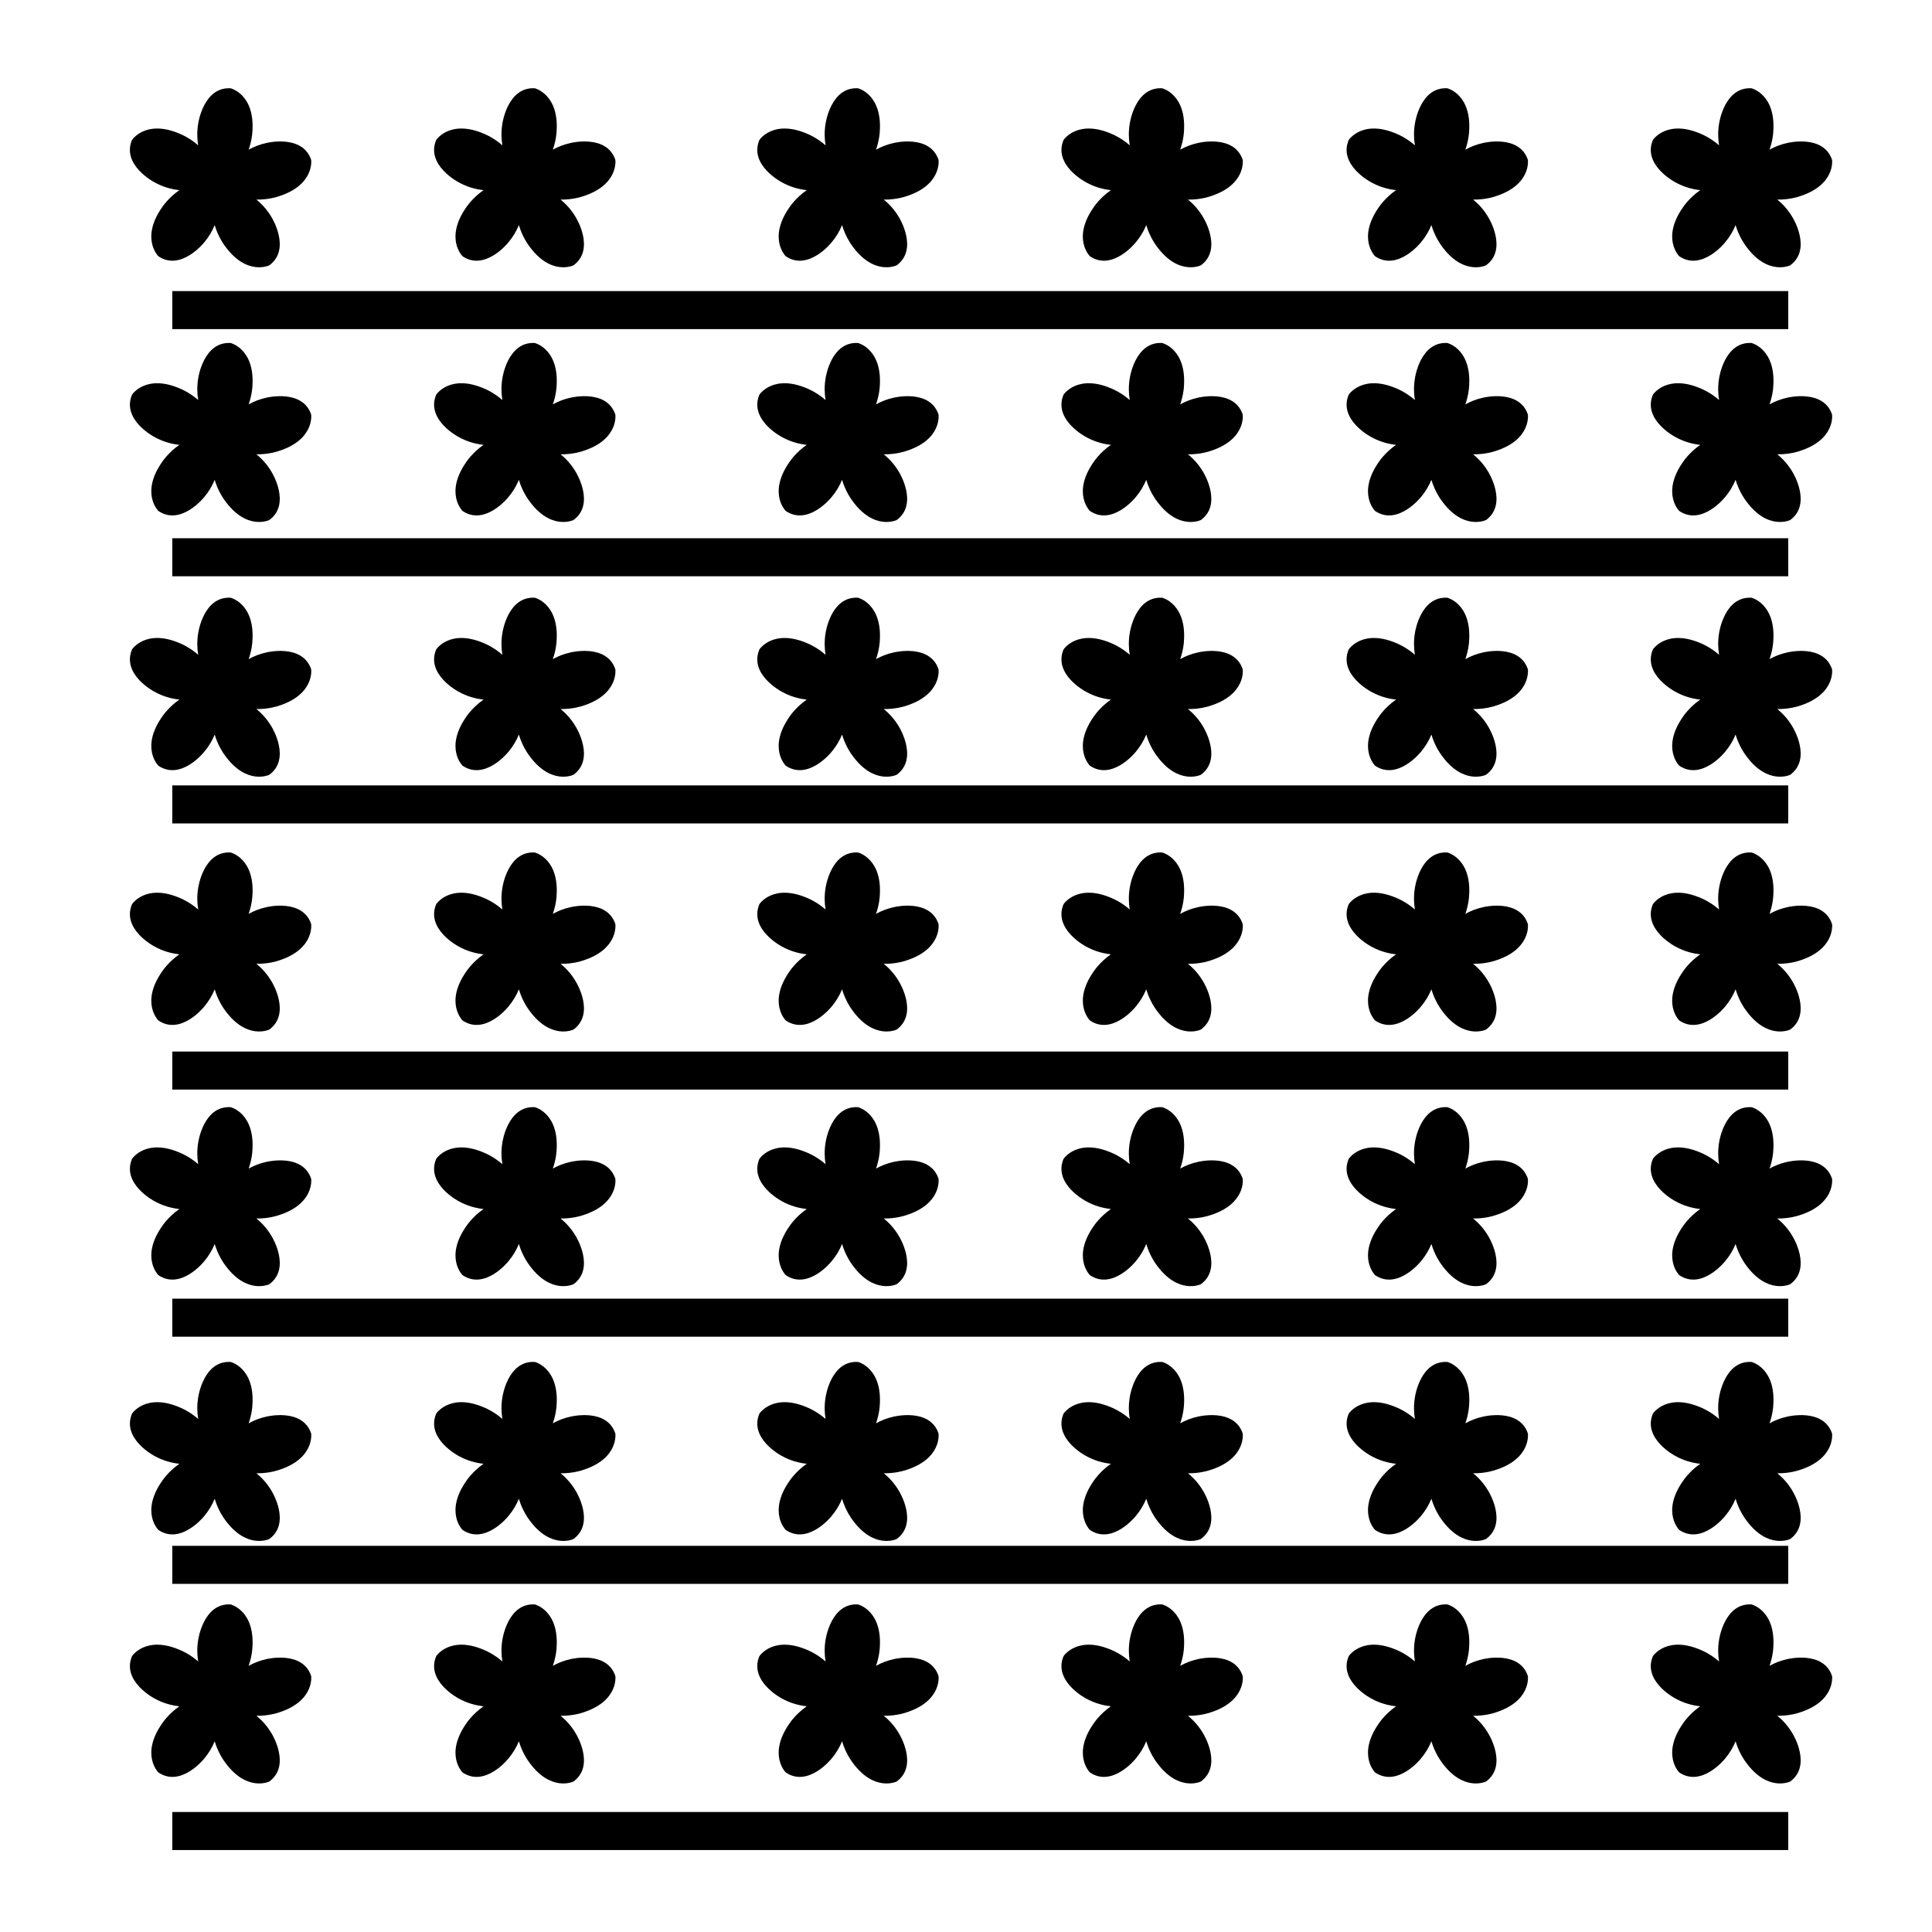 <?xml version="1.0" encoding="UTF-8"?>
<!-- Uploaded to: ICON Repo, www.iconrepo.com, Generator: ICON Repo Mixer Tools -->
<svg fill="#000000" width="800px" height="800px" version="1.1" viewBox="144 144 512 512" xmlns="http://www.w3.org/2000/svg">
 <g>
  <path d="m226.46 186.36c-2.277-6.836-11.812-4.481-11.812-4.481-1.793 0.387-3.371 1.012-4.75 1.785 0.871-2.504 0.969-4.481 0.969-4.481 0.852-10.184-5.738-11.785-5.738-11.785-7.199-0.445-8.59 9.277-8.59 9.277-0.367 2.102-0.312 4.059-0.02 5.832-2.312-2.008-4.516-2.906-4.516-2.906-9.32-4.188-13.02 1.496-13.02 1.496-2.809 6.641 5.898 11.18 5.898 11.18 2.277 1.273 4.543 1.891 6.656 2.109-2.934 2.035-4.527 4.473-4.527 4.473-5.891 8.348-1.023 13.062-1.023 13.062 5.977 4.031 12.102-3.648 12.102-3.648 1.27-1.496 2.172-3.066 2.805-4.621 0.945 3.176 2.535 5.281 2.535 5.281 5.863 8.367 11.949 5.375 11.949 5.375 5.812-4.258 0.66-12.621 0.66-12.621-1.16-2.016-2.59-3.578-4.09-4.793 3.281 0.051 5.742-0.812 5.742-0.812 9.758-3.012 8.77-9.723 8.77-9.723z"/>
  <path d="m226.46 253.86c-2.277-6.836-11.812-4.481-11.812-4.481-1.793 0.387-3.371 1.012-4.75 1.785 0.871-2.504 0.969-4.481 0.969-4.481 0.852-10.184-5.738-11.785-5.738-11.785-7.195-0.449-8.586 9.273-8.586 9.273-0.367 2.102-0.316 4.062-0.02 5.836-2.312-2.004-4.516-2.906-4.516-2.906-9.32-4.188-13.02 1.496-13.02 1.496-2.812 6.637 5.894 11.18 5.894 11.18 2.277 1.273 4.543 1.891 6.656 2.109-2.934 2.035-4.527 4.473-4.527 4.473-5.891 8.348-1.023 13.062-1.023 13.062 5.977 4.031 12.102-3.648 12.102-3.648 1.27-1.496 2.172-3.066 2.805-4.613 0.945 3.168 2.535 5.273 2.535 5.273 5.863 8.367 11.949 5.375 11.949 5.375 5.812-4.258 0.66-12.621 0.66-12.621-1.16-2.016-2.59-3.578-4.09-4.793 3.281 0.051 5.742-0.812 5.742-0.812 9.758-3.012 8.77-9.723 8.77-9.723z"/>
  <path d="m226.46 321.37c-2.277-6.836-11.812-4.481-11.812-4.481-1.793 0.387-3.371 1.012-4.75 1.785 0.871-2.504 0.969-4.481 0.969-4.481 0.852-10.184-5.738-11.785-5.738-11.785-7.195-0.449-8.586 9.273-8.586 9.273-0.367 2.102-0.316 4.062-0.02 5.836-2.312-2.004-4.516-2.906-4.516-2.906-9.32-4.188-13.02 1.496-13.02 1.496-2.812 6.637 5.894 11.18 5.894 11.18 2.277 1.273 4.543 1.891 6.656 2.109-2.934 2.035-4.527 4.473-4.527 4.473-5.891 8.348-1.023 13.062-1.023 13.062 5.977 4.031 12.102-3.648 12.102-3.648 1.27-1.496 2.172-3.066 2.805-4.613 0.945 3.168 2.535 5.273 2.535 5.273 5.863 8.363 11.949 5.375 11.949 5.375 5.812-4.258 0.66-12.621 0.66-12.621-1.16-2.016-2.59-3.578-4.09-4.793 3.281 0.051 5.742-0.805 5.742-0.805 9.758-3.019 8.77-9.73 8.77-9.73z"/>
  <path d="m226.46 388.88c-2.277-6.836-11.812-4.481-11.812-4.481-1.793 0.387-3.371 1.012-4.75 1.785 0.871-2.504 0.969-4.484 0.969-4.484 0.852-10.184-5.738-11.777-5.738-11.777-7.195-0.453-8.586 9.273-8.586 9.273-0.367 2.102-0.316 4.062-0.02 5.828-2.312-2.004-4.516-2.902-4.516-2.902-9.32-4.191-13.02 1.496-13.02 1.496-2.812 6.637 5.894 11.18 5.894 11.18 2.277 1.27 4.543 1.883 6.656 2.106-2.934 2.035-4.527 4.481-4.527 4.481-5.891 8.344-1.023 13.059-1.023 13.059 5.977 4.035 12.102-3.641 12.102-3.641 1.27-1.5 2.172-3.066 2.805-4.621 0.945 3.168 2.535 5.281 2.535 5.281 5.863 8.359 11.949 5.375 11.949 5.375 5.812-4.262 0.66-12.621 0.66-12.621-1.16-2.016-2.59-3.582-4.09-4.797 3.281 0.055 5.742-0.805 5.742-0.805 9.758-3.027 8.77-9.734 8.77-9.734z"/>
  <path d="m226.46 456.38c-2.277-6.836-11.812-4.481-11.812-4.481-1.793 0.383-3.371 1.012-4.75 1.785 0.871-2.504 0.969-4.484 0.969-4.484 0.852-10.184-5.738-11.785-5.738-11.785-7.195-0.453-8.586 9.273-8.586 9.273-0.367 2.102-0.316 4.062-0.02 5.828-2.312-2-4.516-2.898-4.516-2.898-9.32-4.191-13.02 1.496-13.02 1.496-2.812 6.637 5.894 11.18 5.894 11.18 2.277 1.273 4.543 1.883 6.656 2.109-2.934 2.031-4.527 4.473-4.527 4.473-5.891 8.344-1.023 13.062-1.023 13.062 5.977 4.031 12.102-3.648 12.102-3.648 1.27-1.496 2.172-3.066 2.805-4.621 0.945 3.168 2.535 5.281 2.535 5.281 5.863 8.363 11.949 5.375 11.949 5.375 5.812-4.258 0.66-12.621 0.66-12.621-1.16-2.012-2.59-3.578-4.09-4.793 3.281 0.055 5.742-0.812 5.742-0.812 9.758-3.008 8.77-9.719 8.77-9.719z"/>
  <path d="m226.46 523.89c-2.277-6.836-11.812-4.481-11.812-4.481-1.793 0.383-3.371 1.008-4.75 1.785 0.871-2.504 0.969-4.484 0.969-4.484 0.852-10.184-5.738-11.777-5.738-11.777-7.195-0.453-8.586 9.273-8.586 9.273-0.367 2.102-0.316 4.062-0.02 5.828-2.312-2.004-4.516-2.902-4.516-2.902-9.32-4.191-13.02 1.5-13.02 1.5-2.812 6.629 5.894 11.18 5.894 11.18 2.277 1.27 4.543 1.879 6.656 2.106-2.934 2.035-4.527 4.481-4.527 4.481-5.891 8.344-1.023 13.062-1.023 13.062 5.977 4.031 12.102-3.648 12.102-3.648 1.27-1.5 2.172-3.066 2.805-4.621 0.945 3.168 2.535 5.281 2.535 5.281 5.863 8.363 11.949 5.375 11.949 5.375 5.812-4.258 0.66-12.621 0.66-12.621-1.16-2.016-2.59-3.582-4.09-4.793 3.281 0.051 5.742-0.812 5.742-0.812 9.758-3.019 8.77-9.73 8.77-9.73z"/>
  <path d="m226.46 588.16c-2.277-6.836-11.812-4.484-11.812-4.484-1.793 0.387-3.371 1.012-4.75 1.785 0.871-2.504 0.969-4.484 0.969-4.484 0.852-10.184-5.738-11.785-5.738-11.785-7.195-0.449-8.586 9.281-8.586 9.281-0.367 2.102-0.316 4.062-0.02 5.828-2.312-2.004-4.516-2.902-4.516-2.902-9.32-4.191-13.02 1.5-13.02 1.5-2.812 6.629 5.894 11.18 5.894 11.18 2.277 1.27 4.543 1.879 6.656 2.106-2.934 2.035-4.527 4.481-4.527 4.481-5.891 8.344-1.023 13.062-1.023 13.062 5.977 4.031 12.102-3.648 12.102-3.648 1.27-1.5 2.172-3.066 2.805-4.621 0.945 3.168 2.535 5.281 2.535 5.281 5.863 8.363 11.949 5.375 11.949 5.375 5.812-4.258 0.66-12.621 0.66-12.621-1.16-2.016-2.59-3.582-4.09-4.797 3.281 0.055 5.742-0.805 5.742-0.805 9.758-3.023 8.77-9.73 8.77-9.73z"/>
  <path d="m307.07 186.36c-2.277-6.836-11.812-4.481-11.812-4.481-1.793 0.387-3.371 1.012-4.75 1.785 0.871-2.504 0.969-4.481 0.969-4.481 0.852-10.184-5.738-11.785-5.738-11.785-7.195-0.449-8.586 9.273-8.586 9.273-0.367 2.102-0.316 4.062-0.02 5.836-2.312-2.004-4.516-2.906-4.516-2.906-9.32-4.188-13.02 1.496-13.02 1.496-2.812 6.637 5.894 11.18 5.894 11.18 2.277 1.273 4.543 1.891 6.656 2.109-2.934 2.035-4.527 4.473-4.527 4.473-5.891 8.348-1.023 13.062-1.023 13.062 5.977 4.031 12.102-3.648 12.102-3.648 1.27-1.496 2.172-3.066 2.805-4.621 0.945 3.176 2.535 5.281 2.535 5.281 5.863 8.367 11.949 5.375 11.949 5.375 5.812-4.258 0.66-12.621 0.66-12.621-1.16-2.016-2.59-3.578-4.09-4.793 3.281 0.051 5.742-0.812 5.742-0.812 9.758-3.012 8.77-9.723 8.77-9.723z"/>
  <path d="m307.07 253.86c-2.277-6.836-11.812-4.481-11.812-4.481-1.793 0.387-3.371 1.012-4.75 1.785 0.871-2.504 0.969-4.481 0.969-4.481 0.852-10.184-5.738-11.785-5.738-11.785-7.195-0.449-8.586 9.273-8.586 9.273-0.367 2.102-0.316 4.062-0.02 5.836-2.312-2.004-4.516-2.906-4.516-2.906-9.32-4.188-13.02 1.496-13.02 1.496-2.812 6.637 5.894 11.18 5.894 11.18 2.277 1.273 4.543 1.891 6.656 2.109-2.934 2.035-4.527 4.473-4.527 4.473-5.891 8.348-1.023 13.062-1.023 13.062 5.977 4.031 12.102-3.648 12.102-3.648 1.27-1.496 2.172-3.066 2.805-4.613 0.945 3.168 2.535 5.273 2.535 5.273 5.863 8.367 11.949 5.375 11.949 5.375 5.812-4.258 0.66-12.621 0.66-12.621-1.16-2.016-2.59-3.578-4.09-4.793 3.281 0.051 5.742-0.812 5.742-0.812 9.758-3.012 8.77-9.723 8.77-9.723z"/>
  <path d="m307.07 321.37c-2.277-6.836-11.812-4.481-11.812-4.481-1.793 0.387-3.371 1.012-4.75 1.785 0.871-2.504 0.969-4.481 0.969-4.481 0.852-10.184-5.738-11.785-5.738-11.785-7.195-0.449-8.586 9.273-8.586 9.273-0.367 2.102-0.316 4.062-0.02 5.836-2.312-2.004-4.516-2.906-4.516-2.906-9.32-4.188-13.02 1.496-13.02 1.496-2.812 6.637 5.894 11.18 5.894 11.18 2.277 1.273 4.543 1.891 6.656 2.109-2.934 2.035-4.527 4.473-4.527 4.473-5.891 8.348-1.023 13.062-1.023 13.062 5.977 4.031 12.102-3.648 12.102-3.648 1.27-1.496 2.172-3.066 2.805-4.613 0.945 3.168 2.535 5.273 2.535 5.273 5.863 8.363 11.949 5.375 11.949 5.375 5.812-4.258 0.66-12.621 0.66-12.621-1.16-2.016-2.59-3.578-4.09-4.793 3.281 0.051 5.742-0.805 5.742-0.805 9.758-3.019 8.77-9.73 8.77-9.73z"/>
  <path d="m307.07 388.88c-2.277-6.836-11.812-4.481-11.812-4.481-1.793 0.387-3.371 1.012-4.75 1.785 0.871-2.504 0.969-4.484 0.969-4.484 0.852-10.184-5.738-11.777-5.738-11.777-7.195-0.453-8.586 9.273-8.586 9.273-0.367 2.102-0.316 4.062-0.02 5.828-2.312-2.004-4.516-2.902-4.516-2.902-9.32-4.191-13.02 1.496-13.02 1.496-2.812 6.637 5.894 11.18 5.894 11.18 2.277 1.27 4.543 1.883 6.656 2.106-2.934 2.035-4.527 4.481-4.527 4.481-5.891 8.344-1.023 13.059-1.023 13.059 5.977 4.035 12.102-3.641 12.102-3.641 1.27-1.5 2.172-3.066 2.805-4.621 0.945 3.168 2.535 5.281 2.535 5.281 5.863 8.359 11.949 5.375 11.949 5.375 5.812-4.262 0.66-12.621 0.66-12.621-1.16-2.016-2.59-3.582-4.09-4.797 3.281 0.055 5.742-0.805 5.742-0.805 9.758-3.027 8.77-9.734 8.77-9.734z"/>
  <path d="m307.07 456.38c-2.277-6.836-11.812-4.481-11.812-4.481-1.793 0.383-3.371 1.012-4.75 1.785 0.871-2.504 0.969-4.484 0.969-4.484 0.852-10.184-5.738-11.785-5.738-11.785-7.195-0.453-8.586 9.273-8.586 9.273-0.367 2.102-0.316 4.062-0.02 5.828-2.312-2-4.516-2.898-4.516-2.898-9.32-4.191-13.02 1.496-13.02 1.496-2.812 6.637 5.894 11.18 5.894 11.18 2.277 1.273 4.543 1.883 6.656 2.109-2.934 2.031-4.527 4.473-4.527 4.473-5.891 8.344-1.023 13.062-1.023 13.062 5.977 4.031 12.102-3.648 12.102-3.648 1.27-1.496 2.172-3.066 2.805-4.621 0.945 3.168 2.535 5.281 2.535 5.281 5.863 8.363 11.949 5.375 11.949 5.375 5.812-4.258 0.66-12.621 0.66-12.621-1.16-2.012-2.59-3.578-4.09-4.793 3.281 0.055 5.742-0.812 5.742-0.812 9.758-3.008 8.77-9.719 8.77-9.719z"/>
  <path d="m307.07 523.89c-2.277-6.836-11.812-4.481-11.812-4.481-1.793 0.383-3.371 1.008-4.75 1.785 0.871-2.504 0.969-4.484 0.969-4.484 0.852-10.184-5.738-11.777-5.738-11.777-7.195-0.453-8.586 9.273-8.586 9.273-0.367 2.102-0.316 4.062-0.02 5.828-2.312-2.004-4.516-2.902-4.516-2.902-9.32-4.191-13.02 1.5-13.02 1.5-2.812 6.629 5.894 11.18 5.894 11.18 2.277 1.27 4.543 1.879 6.656 2.106-2.934 2.035-4.527 4.481-4.527 4.481-5.891 8.344-1.023 13.062-1.023 13.062 5.977 4.031 12.102-3.648 12.102-3.648 1.27-1.5 2.172-3.066 2.805-4.621 0.945 3.168 2.535 5.281 2.535 5.281 5.863 8.363 11.949 5.375 11.949 5.375 5.812-4.258 0.66-12.621 0.66-12.621-1.16-2.016-2.59-3.582-4.09-4.793 3.281 0.051 5.742-0.812 5.742-0.812 9.758-3.019 8.77-9.73 8.77-9.73z"/>
  <path d="m307.07 588.16c-2.277-6.836-11.812-4.484-11.812-4.484-1.793 0.387-3.371 1.012-4.75 1.785 0.871-2.504 0.969-4.484 0.969-4.484 0.852-10.184-5.738-11.785-5.738-11.785-7.195-0.449-8.586 9.281-8.586 9.281-0.367 2.102-0.316 4.062-0.02 5.828-2.312-2.004-4.516-2.902-4.516-2.902-9.32-4.191-13.02 1.5-13.02 1.5-2.812 6.629 5.894 11.18 5.894 11.18 2.277 1.27 4.543 1.879 6.656 2.106-2.934 2.035-4.527 4.481-4.527 4.481-5.891 8.344-1.023 13.062-1.023 13.062 5.977 4.031 12.102-3.648 12.102-3.648 1.27-1.5 2.172-3.066 2.805-4.621 0.945 3.168 2.535 5.281 2.535 5.281 5.863 8.363 11.949 5.375 11.949 5.375 5.812-4.258 0.66-12.621 0.66-12.621-1.16-2.016-2.59-3.582-4.09-4.797 3.281 0.055 5.742-0.805 5.742-0.805 9.758-3.023 8.77-9.73 8.77-9.73z"/>
  <path d="m392.72 186.36c-2.277-6.836-11.812-4.481-11.812-4.481-1.793 0.387-3.371 1.012-4.75 1.785 0.871-2.504 0.969-4.481 0.969-4.481 0.848-10.184-5.738-11.785-5.738-11.785-7.195-0.449-8.586 9.273-8.586 9.273-0.367 2.102-0.316 4.062-0.02 5.836-2.312-2.004-4.516-2.906-4.516-2.906-9.32-4.188-13.02 1.496-13.02 1.496-2.812 6.637 5.894 11.18 5.894 11.18 2.277 1.273 4.543 1.891 6.656 2.109-2.934 2.035-4.527 4.473-4.527 4.473-5.891 8.348-1.023 13.062-1.023 13.062 5.977 4.031 12.102-3.648 12.102-3.648 1.27-1.496 2.172-3.066 2.805-4.621 0.945 3.176 2.535 5.281 2.535 5.281 5.859 8.367 11.949 5.375 11.949 5.375 5.812-4.258 0.66-12.621 0.66-12.621-1.16-2.016-2.59-3.578-4.098-4.793 3.285 0.051 5.75-0.812 5.75-0.812 9.758-3.012 8.77-9.723 8.77-9.723z"/>
  <path d="m392.72 253.86c-2.277-6.836-11.812-4.481-11.812-4.481-1.793 0.387-3.371 1.012-4.75 1.785 0.871-2.504 0.969-4.481 0.969-4.481 0.848-10.184-5.738-11.785-5.738-11.785-7.195-0.449-8.586 9.273-8.586 9.273-0.367 2.102-0.316 4.062-0.02 5.836-2.312-2.004-4.516-2.906-4.516-2.906-9.32-4.188-13.02 1.496-13.02 1.496-2.812 6.637 5.894 11.18 5.894 11.18 2.277 1.273 4.543 1.891 6.656 2.109-2.934 2.035-4.527 4.473-4.527 4.473-5.891 8.348-1.023 13.062-1.023 13.062 5.977 4.031 12.102-3.648 12.102-3.648 1.27-1.496 2.172-3.066 2.805-4.613 0.945 3.168 2.535 5.273 2.535 5.273 5.859 8.367 11.949 5.375 11.949 5.375 5.812-4.258 0.66-12.621 0.66-12.621-1.16-2.016-2.59-3.578-4.098-4.793 3.285 0.051 5.75-0.812 5.75-0.812 9.758-3.012 8.77-9.723 8.77-9.723z"/>
  <path d="m392.72 321.37c-2.277-6.836-11.812-4.481-11.812-4.481-1.793 0.387-3.371 1.012-4.75 1.785 0.871-2.504 0.969-4.481 0.969-4.481 0.848-10.184-5.738-11.785-5.738-11.785-7.195-0.449-8.586 9.273-8.586 9.273-0.367 2.102-0.316 4.062-0.02 5.836-2.312-2.004-4.516-2.906-4.516-2.906-9.32-4.188-13.02 1.496-13.02 1.496-2.812 6.637 5.894 11.18 5.894 11.18 2.277 1.273 4.543 1.891 6.656 2.109-2.934 2.035-4.527 4.473-4.527 4.473-5.891 8.348-1.023 13.062-1.023 13.062 5.977 4.031 12.102-3.648 12.102-3.648 1.27-1.496 2.172-3.066 2.805-4.613 0.945 3.168 2.535 5.273 2.535 5.273 5.859 8.363 11.949 5.375 11.949 5.375 5.812-4.258 0.66-12.621 0.66-12.621-1.16-2.016-2.59-3.578-4.098-4.793 3.285 0.051 5.75-0.805 5.75-0.805 9.758-3.019 8.77-9.73 8.77-9.73z"/>
  <path d="m392.72 388.88c-2.277-6.836-11.812-4.481-11.812-4.481-1.793 0.387-3.371 1.012-4.75 1.785 0.871-2.504 0.969-4.484 0.969-4.484 0.848-10.184-5.738-11.777-5.738-11.777-7.195-0.453-8.586 9.273-8.586 9.273-0.367 2.102-0.316 4.062-0.02 5.828-2.312-2.004-4.516-2.902-4.516-2.902-9.32-4.191-13.02 1.496-13.02 1.496-2.812 6.637 5.894 11.18 5.894 11.18 2.277 1.27 4.543 1.883 6.656 2.106-2.934 2.035-4.527 4.481-4.527 4.481-5.891 8.344-1.023 13.059-1.023 13.059 5.977 4.035 12.102-3.641 12.102-3.641 1.27-1.5 2.172-3.066 2.805-4.621 0.945 3.168 2.535 5.281 2.535 5.281 5.859 8.359 11.949 5.375 11.949 5.375 5.812-4.262 0.66-12.621 0.66-12.621-1.16-2.016-2.59-3.582-4.098-4.797 3.285 0.055 5.75-0.805 5.75-0.805 9.758-3.027 8.77-9.734 8.77-9.734z"/>
  <path d="m392.72 456.38c-2.277-6.836-11.812-4.481-11.812-4.481-1.793 0.383-3.371 1.012-4.75 1.785 0.871-2.504 0.969-4.484 0.969-4.484 0.848-10.184-5.738-11.785-5.738-11.785-7.195-0.453-8.586 9.273-8.586 9.273-0.367 2.102-0.316 4.062-0.02 5.828-2.312-2-4.516-2.898-4.516-2.898-9.32-4.191-13.02 1.496-13.02 1.496-2.812 6.637 5.894 11.18 5.894 11.18 2.277 1.273 4.543 1.883 6.656 2.109-2.934 2.031-4.527 4.473-4.527 4.473-5.891 8.344-1.023 13.062-1.023 13.062 5.977 4.031 12.102-3.648 12.102-3.648 1.27-1.496 2.172-3.066 2.805-4.621 0.945 3.168 2.535 5.281 2.535 5.281 5.859 8.363 11.949 5.375 11.949 5.375 5.812-4.258 0.66-12.621 0.66-12.621-1.16-2.012-2.59-3.578-4.098-4.793 3.285 0.055 5.75-0.812 5.75-0.812 9.758-3.008 8.77-9.719 8.77-9.719z"/>
  <path d="m392.72 523.89c-2.277-6.836-11.812-4.481-11.812-4.481-1.793 0.383-3.371 1.008-4.75 1.785 0.871-2.504 0.969-4.484 0.969-4.484 0.848-10.184-5.738-11.777-5.738-11.777-7.195-0.453-8.586 9.273-8.586 9.273-0.367 2.102-0.316 4.062-0.02 5.828-2.312-2.004-4.516-2.902-4.516-2.902-9.32-4.191-13.02 1.5-13.02 1.5-2.812 6.629 5.894 11.18 5.894 11.18 2.277 1.27 4.543 1.879 6.656 2.106-2.934 2.035-4.527 4.481-4.527 4.481-5.891 8.344-1.023 13.062-1.023 13.062 5.977 4.031 12.102-3.648 12.102-3.648 1.27-1.5 2.172-3.066 2.805-4.621 0.945 3.168 2.535 5.281 2.535 5.281 5.859 8.363 11.949 5.375 11.949 5.375 5.812-4.258 0.66-12.621 0.66-12.621-1.16-2.016-2.59-3.582-4.098-4.793 3.285 0.051 5.75-0.812 5.75-0.812 9.758-3.019 8.77-9.73 8.77-9.73z"/>
  <path d="m392.72 588.16c-2.277-6.836-11.812-4.484-11.812-4.484-1.793 0.387-3.371 1.012-4.75 1.785 0.871-2.504 0.969-4.484 0.969-4.484 0.848-10.184-5.738-11.785-5.738-11.785-7.195-0.449-8.586 9.281-8.586 9.281-0.367 2.102-0.316 4.062-0.02 5.828-2.312-2.004-4.516-2.902-4.516-2.902-9.32-4.191-13.02 1.5-13.02 1.5-2.812 6.629 5.894 11.18 5.894 11.18 2.277 1.27 4.543 1.879 6.656 2.106-2.934 2.035-4.527 4.481-4.527 4.481-5.891 8.344-1.023 13.062-1.023 13.062 5.977 4.031 12.102-3.648 12.102-3.648 1.27-1.5 2.172-3.066 2.805-4.621 0.945 3.168 2.535 5.281 2.535 5.281 5.859 8.363 11.949 5.375 11.949 5.375 5.812-4.258 0.66-12.621 0.66-12.621-1.16-2.016-2.59-3.582-4.098-4.797 3.285 0.055 5.75-0.805 5.75-0.805 9.758-3.023 8.77-9.73 8.77-9.73z"/>
  <path d="m473.33 186.36c-2.277-6.836-11.812-4.481-11.812-4.481-1.793 0.387-3.371 1.012-4.75 1.785 0.871-2.504 0.969-4.481 0.969-4.481 0.848-10.184-5.738-11.785-5.738-11.785-7.195-0.449-8.586 9.273-8.586 9.273-0.367 2.102-0.316 4.062-0.02 5.836-2.312-2.004-4.516-2.906-4.516-2.906-9.32-4.188-13.023 1.496-13.023 1.496-2.812 6.637 5.894 11.18 5.894 11.18 2.277 1.273 4.543 1.891 6.656 2.109-2.934 2.035-4.527 4.473-4.527 4.473-5.891 8.348-1.023 13.062-1.023 13.062 5.981 4.031 12.102-3.648 12.102-3.648 1.273-1.496 2.172-3.066 2.812-4.621 0.945 3.176 2.535 5.281 2.535 5.281 5.859 8.367 11.949 5.375 11.949 5.375 5.812-4.258 0.66-12.621 0.66-12.621-1.16-2.016-2.59-3.578-4.098-4.793 3.285 0.051 5.75-0.812 5.75-0.812 9.754-3.012 8.766-9.723 8.766-9.723z"/>
  <path d="m473.33 253.86c-2.277-6.836-11.812-4.481-11.812-4.481-1.793 0.387-3.371 1.012-4.75 1.785 0.871-2.504 0.969-4.481 0.969-4.481 0.848-10.184-5.738-11.785-5.738-11.785-7.195-0.449-8.586 9.273-8.586 9.273-0.367 2.102-0.316 4.062-0.02 5.836-2.312-2.004-4.516-2.906-4.516-2.906-9.32-4.188-13.023 1.496-13.023 1.496-2.812 6.637 5.894 11.18 5.894 11.18 2.277 1.273 4.543 1.891 6.656 2.109-2.934 2.035-4.527 4.473-4.527 4.473-5.891 8.348-1.023 13.062-1.023 13.062 5.981 4.031 12.102-3.648 12.102-3.648 1.273-1.496 2.172-3.066 2.812-4.613 0.945 3.168 2.535 5.273 2.535 5.273 5.859 8.367 11.949 5.375 11.949 5.375 5.812-4.258 0.66-12.621 0.66-12.621-1.16-2.016-2.59-3.578-4.098-4.793 3.285 0.051 5.75-0.812 5.75-0.812 9.754-3.012 8.766-9.723 8.766-9.723z"/>
  <path d="m473.33 321.37c-2.277-6.836-11.812-4.481-11.812-4.481-1.793 0.387-3.371 1.012-4.75 1.785 0.871-2.504 0.969-4.481 0.969-4.481 0.848-10.184-5.738-11.785-5.738-11.785-7.195-0.449-8.586 9.273-8.586 9.273-0.367 2.102-0.316 4.062-0.02 5.836-2.312-2.004-4.516-2.906-4.516-2.906-9.32-4.188-13.023 1.496-13.023 1.496-2.812 6.637 5.894 11.18 5.894 11.18 2.277 1.273 4.543 1.891 6.656 2.109-2.934 2.035-4.527 4.473-4.527 4.473-5.891 8.348-1.023 13.062-1.023 13.062 5.981 4.031 12.102-3.648 12.102-3.648 1.273-1.496 2.172-3.066 2.812-4.613 0.945 3.168 2.535 5.273 2.535 5.273 5.859 8.363 11.949 5.375 11.949 5.375 5.812-4.258 0.66-12.621 0.66-12.621-1.16-2.016-2.59-3.578-4.098-4.793 3.285 0.051 5.75-0.805 5.75-0.805 9.754-3.019 8.766-9.73 8.766-9.73z"/>
  <path d="m473.33 388.88c-2.277-6.836-11.812-4.481-11.812-4.481-1.793 0.387-3.371 1.012-4.75 1.785 0.871-2.504 0.969-4.484 0.969-4.484 0.848-10.184-5.738-11.777-5.738-11.777-7.195-0.453-8.586 9.273-8.586 9.273-0.367 2.102-0.316 4.062-0.02 5.828-2.312-2.004-4.516-2.902-4.516-2.902-9.32-4.191-13.023 1.496-13.023 1.496-2.812 6.637 5.894 11.18 5.894 11.18 2.277 1.27 4.543 1.883 6.656 2.106-2.934 2.035-4.527 4.481-4.527 4.481-5.891 8.344-1.023 13.059-1.023 13.059 5.981 4.035 12.102-3.641 12.102-3.641 1.273-1.5 2.172-3.066 2.812-4.621 0.945 3.168 2.535 5.281 2.535 5.281 5.859 8.359 11.949 5.375 11.949 5.375 5.812-4.262 0.66-12.621 0.66-12.621-1.16-2.016-2.59-3.582-4.098-4.797 3.285 0.055 5.75-0.805 5.75-0.805 9.754-3.027 8.766-9.734 8.766-9.734z"/>
  <path d="m473.33 456.38c-2.277-6.836-11.812-4.481-11.812-4.481-1.793 0.383-3.371 1.012-4.75 1.785 0.871-2.504 0.969-4.484 0.969-4.484 0.848-10.184-5.738-11.785-5.738-11.785-7.195-0.453-8.586 9.273-8.586 9.273-0.367 2.102-0.316 4.062-0.02 5.828-2.312-2-4.516-2.898-4.516-2.898-9.32-4.191-13.023 1.496-13.023 1.496-2.812 6.637 5.894 11.18 5.894 11.18 2.277 1.273 4.543 1.883 6.656 2.109-2.934 2.031-4.527 4.473-4.527 4.473-5.891 8.344-1.023 13.062-1.023 13.062 5.981 4.031 12.102-3.648 12.102-3.648 1.273-1.496 2.172-3.066 2.812-4.621 0.945 3.168 2.535 5.281 2.535 5.281 5.859 8.363 11.949 5.375 11.949 5.375 5.812-4.258 0.66-12.621 0.66-12.621-1.16-2.012-2.59-3.578-4.098-4.793 3.285 0.055 5.75-0.812 5.75-0.812 9.754-3.008 8.766-9.719 8.766-9.719z"/>
  <path d="m473.33 523.89c-2.277-6.836-11.812-4.481-11.812-4.481-1.793 0.383-3.371 1.008-4.75 1.785 0.871-2.504 0.969-4.484 0.969-4.484 0.848-10.184-5.738-11.777-5.738-11.777-7.195-0.453-8.586 9.273-8.586 9.273-0.367 2.102-0.316 4.062-0.02 5.828-2.312-2.004-4.516-2.902-4.516-2.902-9.32-4.191-13.023 1.5-13.023 1.5-2.812 6.629 5.894 11.18 5.894 11.18 2.277 1.27 4.543 1.879 6.656 2.106-2.934 2.035-4.527 4.481-4.527 4.481-5.891 8.344-1.023 13.062-1.023 13.062 5.981 4.031 12.102-3.648 12.102-3.648 1.273-1.5 2.172-3.066 2.812-4.621 0.945 3.168 2.535 5.281 2.535 5.281 5.859 8.363 11.949 5.375 11.949 5.375 5.812-4.258 0.66-12.621 0.66-12.621-1.16-2.016-2.59-3.582-4.098-4.793 3.285 0.051 5.75-0.812 5.75-0.812 9.754-3.019 8.766-9.73 8.766-9.73z"/>
  <path d="m473.33 588.16c-2.277-6.836-11.812-4.484-11.812-4.484-1.793 0.387-3.371 1.012-4.75 1.785 0.871-2.504 0.969-4.484 0.969-4.484 0.848-10.184-5.738-11.785-5.738-11.785-7.195-0.449-8.586 9.281-8.586 9.281-0.367 2.102-0.316 4.062-0.02 5.828-2.312-2.004-4.516-2.902-4.516-2.902-9.32-4.191-13.023 1.5-13.023 1.5-2.812 6.629 5.894 11.18 5.894 11.18 2.277 1.27 4.543 1.879 6.656 2.106-2.934 2.035-4.527 4.481-4.527 4.481-5.891 8.344-1.023 13.062-1.023 13.062 5.981 4.031 12.102-3.648 12.102-3.648 1.273-1.5 2.172-3.066 2.812-4.621 0.945 3.168 2.535 5.281 2.535 5.281 5.859 8.363 11.949 5.375 11.949 5.375 5.812-4.258 0.66-12.621 0.66-12.621-1.16-2.016-2.59-3.582-4.098-4.797 3.285 0.055 5.75-0.805 5.75-0.805 9.754-3.023 8.766-9.73 8.766-9.73z"/>
  <path d="m548.9 186.36c-2.277-6.836-11.812-4.481-11.812-4.481-1.793 0.387-3.371 1.012-4.75 1.785 0.871-2.504 0.969-4.481 0.969-4.481 0.848-10.184-5.738-11.785-5.738-11.785-7.195-0.449-8.586 9.273-8.586 9.273-0.367 2.102-0.316 4.062-0.02 5.836-2.312-2.004-4.516-2.906-4.516-2.906-9.32-4.188-13.023 1.496-13.023 1.496-2.812 6.637 5.894 11.18 5.894 11.18 2.277 1.273 4.543 1.891 6.656 2.109-2.934 2.035-4.527 4.473-4.527 4.473-5.891 8.348-1.023 13.062-1.023 13.062 5.981 4.031 12.102-3.648 12.102-3.648 1.273-1.496 2.172-3.066 2.812-4.621 0.945 3.176 2.535 5.281 2.535 5.281 5.859 8.367 11.949 5.375 11.949 5.375 5.812-4.258 0.66-12.621 0.66-12.621-1.16-2.016-2.59-3.578-4.098-4.793 3.285 0.051 5.75-0.812 5.75-0.812 9.754-3.012 8.766-9.723 8.766-9.723z"/>
  <path d="m548.9 253.86c-2.277-6.836-11.812-4.481-11.812-4.481-1.793 0.387-3.371 1.012-4.75 1.785 0.871-2.504 0.969-4.481 0.969-4.481 0.848-10.184-5.738-11.785-5.738-11.785-7.195-0.449-8.586 9.273-8.586 9.273-0.367 2.102-0.316 4.062-0.02 5.836-2.312-2.004-4.516-2.906-4.516-2.906-9.32-4.188-13.023 1.496-13.023 1.496-2.812 6.637 5.894 11.18 5.894 11.18 2.277 1.273 4.543 1.891 6.656 2.109-2.934 2.035-4.527 4.473-4.527 4.473-5.891 8.348-1.023 13.062-1.023 13.062 5.981 4.031 12.102-3.648 12.102-3.648 1.273-1.496 2.172-3.066 2.812-4.613 0.945 3.168 2.535 5.273 2.535 5.273 5.859 8.367 11.949 5.375 11.949 5.375 5.812-4.258 0.66-12.621 0.66-12.621-1.16-2.016-2.59-3.578-4.098-4.793 3.285 0.051 5.75-0.812 5.75-0.812 9.754-3.012 8.766-9.723 8.766-9.723z"/>
  <path d="m548.9 321.37c-2.277-6.836-11.812-4.481-11.812-4.481-1.793 0.387-3.371 1.012-4.75 1.785 0.871-2.504 0.969-4.481 0.969-4.481 0.848-10.184-5.738-11.785-5.738-11.785-7.195-0.449-8.586 9.273-8.586 9.273-0.367 2.102-0.316 4.062-0.02 5.836-2.312-2.004-4.516-2.906-4.516-2.906-9.32-4.188-13.023 1.496-13.023 1.496-2.812 6.637 5.894 11.18 5.894 11.18 2.277 1.273 4.543 1.891 6.656 2.109-2.934 2.035-4.527 4.473-4.527 4.473-5.891 8.348-1.023 13.062-1.023 13.062 5.981 4.031 12.102-3.648 12.102-3.648 1.273-1.496 2.172-3.066 2.812-4.613 0.945 3.168 2.535 5.273 2.535 5.273 5.859 8.363 11.949 5.375 11.949 5.375 5.812-4.258 0.66-12.621 0.66-12.621-1.16-2.016-2.59-3.578-4.098-4.793 3.285 0.051 5.75-0.805 5.75-0.805 9.754-3.019 8.766-9.73 8.766-9.73z"/>
  <path d="m548.9 388.88c-2.277-6.836-11.812-4.481-11.812-4.481-1.793 0.387-3.371 1.012-4.75 1.785 0.871-2.504 0.969-4.484 0.969-4.484 0.848-10.184-5.738-11.777-5.738-11.777-7.195-0.453-8.586 9.273-8.586 9.273-0.367 2.102-0.316 4.062-0.02 5.828-2.312-2.004-4.516-2.902-4.516-2.902-9.32-4.191-13.023 1.496-13.023 1.496-2.812 6.637 5.894 11.18 5.894 11.18 2.277 1.27 4.543 1.883 6.656 2.106-2.934 2.035-4.527 4.481-4.527 4.481-5.891 8.344-1.023 13.059-1.023 13.059 5.981 4.035 12.102-3.641 12.102-3.641 1.273-1.5 2.172-3.066 2.812-4.621 0.945 3.168 2.535 5.281 2.535 5.281 5.859 8.359 11.949 5.375 11.949 5.375 5.812-4.262 0.66-12.621 0.66-12.621-1.16-2.016-2.59-3.582-4.098-4.797 3.285 0.055 5.75-0.805 5.75-0.805 9.754-3.027 8.766-9.734 8.766-9.734z"/>
  <path d="m548.9 456.38c-2.277-6.836-11.812-4.481-11.812-4.481-1.793 0.383-3.371 1.012-4.75 1.785 0.871-2.504 0.969-4.484 0.969-4.484 0.848-10.184-5.738-11.785-5.738-11.785-7.195-0.453-8.586 9.273-8.586 9.273-0.367 2.102-0.316 4.062-0.02 5.828-2.312-2-4.516-2.898-4.516-2.898-9.32-4.191-13.023 1.496-13.023 1.496-2.812 6.637 5.894 11.18 5.894 11.18 2.277 1.273 4.543 1.883 6.656 2.109-2.934 2.031-4.527 4.473-4.527 4.473-5.891 8.344-1.023 13.062-1.023 13.062 5.981 4.031 12.102-3.648 12.102-3.648 1.273-1.496 2.172-3.066 2.812-4.621 0.945 3.168 2.535 5.281 2.535 5.281 5.859 8.363 11.949 5.375 11.949 5.375 5.812-4.258 0.66-12.621 0.66-12.621-1.16-2.012-2.59-3.578-4.098-4.793 3.285 0.055 5.75-0.812 5.75-0.812 9.754-3.008 8.766-9.719 8.766-9.719z"/>
  <path d="m548.9 523.89c-2.277-6.836-11.812-4.481-11.812-4.481-1.793 0.383-3.371 1.008-4.75 1.785 0.871-2.504 0.969-4.484 0.969-4.484 0.848-10.184-5.738-11.777-5.738-11.777-7.195-0.453-8.586 9.273-8.586 9.273-0.367 2.102-0.316 4.062-0.02 5.828-2.312-2.004-4.516-2.902-4.516-2.902-9.32-4.191-13.023 1.5-13.023 1.5-2.812 6.629 5.894 11.18 5.894 11.18 2.277 1.27 4.543 1.879 6.656 2.106-2.934 2.035-4.527 4.481-4.527 4.481-5.891 8.344-1.023 13.062-1.023 13.062 5.981 4.031 12.102-3.648 12.102-3.648 1.273-1.5 2.172-3.066 2.812-4.621 0.945 3.168 2.535 5.281 2.535 5.281 5.859 8.363 11.949 5.375 11.949 5.375 5.812-4.258 0.66-12.621 0.66-12.621-1.16-2.016-2.59-3.582-4.098-4.793 3.285 0.051 5.75-0.812 5.75-0.812 9.754-3.019 8.766-9.73 8.766-9.73z"/>
  <path d="m548.9 588.16c-2.277-6.836-11.812-4.484-11.812-4.484-1.793 0.387-3.371 1.012-4.75 1.785 0.871-2.504 0.969-4.484 0.969-4.484 0.848-10.184-5.738-11.785-5.738-11.785-7.195-0.449-8.586 9.281-8.586 9.281-0.367 2.102-0.316 4.062-0.02 5.828-2.312-2.004-4.516-2.902-4.516-2.902-9.32-4.191-13.023 1.5-13.023 1.5-2.812 6.629 5.894 11.18 5.894 11.18 2.277 1.27 4.543 1.879 6.656 2.106-2.934 2.035-4.527 4.481-4.527 4.481-5.891 8.344-1.023 13.062-1.023 13.062 5.981 4.031 12.102-3.648 12.102-3.648 1.273-1.5 2.172-3.066 2.812-4.621 0.945 3.168 2.535 5.281 2.535 5.281 5.859 8.363 11.949 5.375 11.949 5.375 5.812-4.258 0.66-12.621 0.66-12.621-1.16-2.016-2.59-3.582-4.098-4.797 3.285 0.055 5.75-0.805 5.75-0.805 9.754-3.023 8.766-9.73 8.766-9.73z"/>
  <path d="m629.51 186.36c-2.277-6.836-11.812-4.481-11.812-4.481-1.793 0.387-3.371 1.012-4.75 1.785 0.871-2.504 0.969-4.481 0.969-4.481 0.848-10.184-5.738-11.785-5.738-11.785-7.195-0.449-8.586 9.273-8.586 9.273-0.367 2.102-0.316 4.062-0.02 5.836-2.312-2.004-4.516-2.906-4.516-2.906-9.32-4.188-13.023 1.496-13.023 1.496-2.812 6.637 5.894 11.18 5.894 11.18 2.277 1.273 4.543 1.891 6.656 2.109-2.934 2.035-4.527 4.473-4.527 4.473-5.891 8.348-1.023 13.062-1.023 13.062 5.981 4.031 12.102-3.648 12.102-3.648 1.273-1.496 2.172-3.066 2.812-4.621 0.945 3.176 2.535 5.281 2.535 5.281 5.859 8.367 11.949 5.375 11.949 5.375 5.812-4.258 0.66-12.621 0.66-12.621-1.16-2.016-2.59-3.578-4.098-4.793 3.285 0.051 5.75-0.812 5.75-0.812 9.754-3.012 8.766-9.723 8.766-9.723z"/>
  <path d="m629.51 253.86c-2.277-6.836-11.812-4.481-11.812-4.481-1.793 0.387-3.371 1.012-4.75 1.785 0.871-2.504 0.969-4.481 0.969-4.481 0.848-10.184-5.738-11.785-5.738-11.785-7.195-0.449-8.586 9.273-8.586 9.273-0.367 2.102-0.316 4.062-0.02 5.836-2.312-2.004-4.516-2.906-4.516-2.906-9.32-4.188-13.023 1.496-13.023 1.496-2.812 6.637 5.894 11.18 5.894 11.18 2.277 1.273 4.543 1.891 6.656 2.109-2.934 2.035-4.527 4.473-4.527 4.473-5.891 8.348-1.023 13.062-1.023 13.062 5.981 4.031 12.102-3.648 12.102-3.648 1.273-1.496 2.172-3.066 2.812-4.613 0.945 3.168 2.535 5.273 2.535 5.273 5.859 8.367 11.949 5.375 11.949 5.375 5.812-4.258 0.66-12.621 0.66-12.621-1.16-2.016-2.59-3.578-4.098-4.793 3.285 0.051 5.75-0.812 5.75-0.812 9.754-3.012 8.766-9.723 8.766-9.723z"/>
  <path d="m629.51 321.37c-2.277-6.836-11.812-4.481-11.812-4.481-1.793 0.387-3.371 1.012-4.75 1.785 0.871-2.504 0.969-4.481 0.969-4.481 0.848-10.184-5.738-11.785-5.738-11.785-7.195-0.449-8.586 9.273-8.586 9.273-0.367 2.102-0.316 4.062-0.02 5.836-2.312-2.004-4.516-2.906-4.516-2.906-9.32-4.188-13.023 1.496-13.023 1.496-2.812 6.637 5.894 11.18 5.894 11.18 2.277 1.273 4.543 1.891 6.656 2.109-2.934 2.035-4.527 4.473-4.527 4.473-5.891 8.348-1.023 13.062-1.023 13.062 5.981 4.031 12.102-3.648 12.102-3.648 1.273-1.496 2.172-3.066 2.812-4.613 0.945 3.168 2.535 5.273 2.535 5.273 5.859 8.363 11.949 5.375 11.949 5.375 5.812-4.258 0.66-12.621 0.66-12.621-1.16-2.016-2.59-3.578-4.098-4.793 3.285 0.051 5.75-0.805 5.75-0.805 9.754-3.019 8.766-9.73 8.766-9.73z"/>
  <path d="m629.51 388.88c-2.277-6.836-11.812-4.481-11.812-4.481-1.793 0.387-3.371 1.012-4.75 1.785 0.871-2.504 0.969-4.484 0.969-4.484 0.848-10.184-5.738-11.777-5.738-11.777-7.195-0.453-8.586 9.273-8.586 9.273-0.367 2.102-0.316 4.062-0.02 5.828-2.312-2.004-4.516-2.902-4.516-2.902-9.32-4.191-13.023 1.496-13.023 1.496-2.812 6.637 5.894 11.18 5.894 11.18 2.277 1.27 4.543 1.883 6.656 2.106-2.934 2.035-4.527 4.481-4.527 4.481-5.891 8.344-1.023 13.059-1.023 13.059 5.981 4.035 12.102-3.641 12.102-3.641 1.273-1.5 2.172-3.066 2.812-4.621 0.945 3.168 2.535 5.281 2.535 5.281 5.859 8.359 11.949 5.375 11.949 5.375 5.812-4.262 0.66-12.621 0.66-12.621-1.16-2.016-2.59-3.582-4.098-4.797 3.285 0.055 5.75-0.805 5.75-0.805 9.754-3.027 8.766-9.734 8.766-9.734z"/>
  <path d="m629.51 456.38c-2.277-6.836-11.812-4.481-11.812-4.481-1.793 0.383-3.371 1.012-4.75 1.785 0.871-2.504 0.969-4.484 0.969-4.484 0.848-10.184-5.738-11.785-5.738-11.785-7.195-0.453-8.586 9.273-8.586 9.273-0.367 2.102-0.316 4.062-0.02 5.828-2.312-2-4.516-2.898-4.516-2.898-9.32-4.191-13.023 1.496-13.023 1.496-2.812 6.637 5.894 11.18 5.894 11.18 2.277 1.273 4.543 1.883 6.656 2.109-2.934 2.031-4.527 4.473-4.527 4.473-5.891 8.344-1.023 13.062-1.023 13.062 5.981 4.031 12.102-3.648 12.102-3.648 1.273-1.496 2.172-3.066 2.812-4.621 0.945 3.168 2.535 5.281 2.535 5.281 5.859 8.363 11.949 5.375 11.949 5.375 5.812-4.258 0.66-12.621 0.66-12.621-1.16-2.012-2.59-3.578-4.098-4.793 3.285 0.055 5.75-0.812 5.75-0.812 9.754-3.008 8.766-9.719 8.766-9.719z"/>
  <path d="m629.51 523.89c-2.277-6.836-11.812-4.481-11.812-4.481-1.793 0.383-3.371 1.008-4.75 1.785 0.871-2.504 0.969-4.484 0.969-4.484 0.848-10.184-5.738-11.777-5.738-11.777-7.195-0.453-8.586 9.273-8.586 9.273-0.367 2.102-0.316 4.062-0.02 5.828-2.312-2.004-4.516-2.902-4.516-2.902-9.32-4.191-13.023 1.5-13.023 1.5-2.812 6.629 5.894 11.18 5.894 11.18 2.277 1.27 4.543 1.879 6.656 2.106-2.934 2.035-4.527 4.481-4.527 4.481-5.891 8.344-1.023 13.062-1.023 13.062 5.981 4.031 12.102-3.648 12.102-3.648 1.273-1.5 2.172-3.066 2.812-4.621 0.945 3.168 2.535 5.281 2.535 5.281 5.859 8.363 11.949 5.375 11.949 5.375 5.812-4.258 0.66-12.621 0.66-12.621-1.16-2.016-2.59-3.582-4.098-4.793 3.285 0.051 5.75-0.812 5.75-0.812 9.754-3.019 8.766-9.73 8.766-9.73z"/>
  <path d="m629.51 588.16c-2.277-6.836-11.812-4.484-11.812-4.484-1.793 0.387-3.371 1.012-4.75 1.785 0.871-2.504 0.969-4.484 0.969-4.484 0.848-10.184-5.738-11.785-5.738-11.785-7.195-0.449-8.586 9.281-8.586 9.281-0.367 2.102-0.316 4.062-0.02 5.828-2.312-2.004-4.516-2.902-4.516-2.902-9.32-4.191-13.023 1.5-13.023 1.5-2.812 6.629 5.894 11.18 5.894 11.18 2.277 1.27 4.543 1.879 6.656 2.106-2.934 2.035-4.527 4.481-4.527 4.481-5.891 8.344-1.023 13.062-1.023 13.062 5.981 4.031 12.102-3.648 12.102-3.648 1.273-1.5 2.172-3.066 2.812-4.621 0.945 3.168 2.535 5.281 2.535 5.281 5.859 8.363 11.949 5.375 11.949 5.375 5.812-4.258 0.66-12.621 0.66-12.621-1.16-2.016-2.59-3.582-4.098-4.797 3.285 0.055 5.75-0.805 5.75-0.805 9.754-3.023 8.766-9.73 8.766-9.73z"/>
  <path d="m189.66 221.14h428.24v10.078h-428.24z"/>
  <path d="m189.66 286.64h428.24v10.078h-428.24z"/>
  <path d="m189.66 352.14h428.24v10.078h-428.24z"/>
  <path d="m189.66 422.67h428.24v10.078h-428.24z"/>
  <path d="m189.66 488.16h428.24v10.078h-428.24z"/>
  <path d="m189.66 553.66h428.24v10.078h-428.24z"/>
  <path d="m189.66 624.2h428.24v10.078h-428.24z"/>
 </g>
</svg>